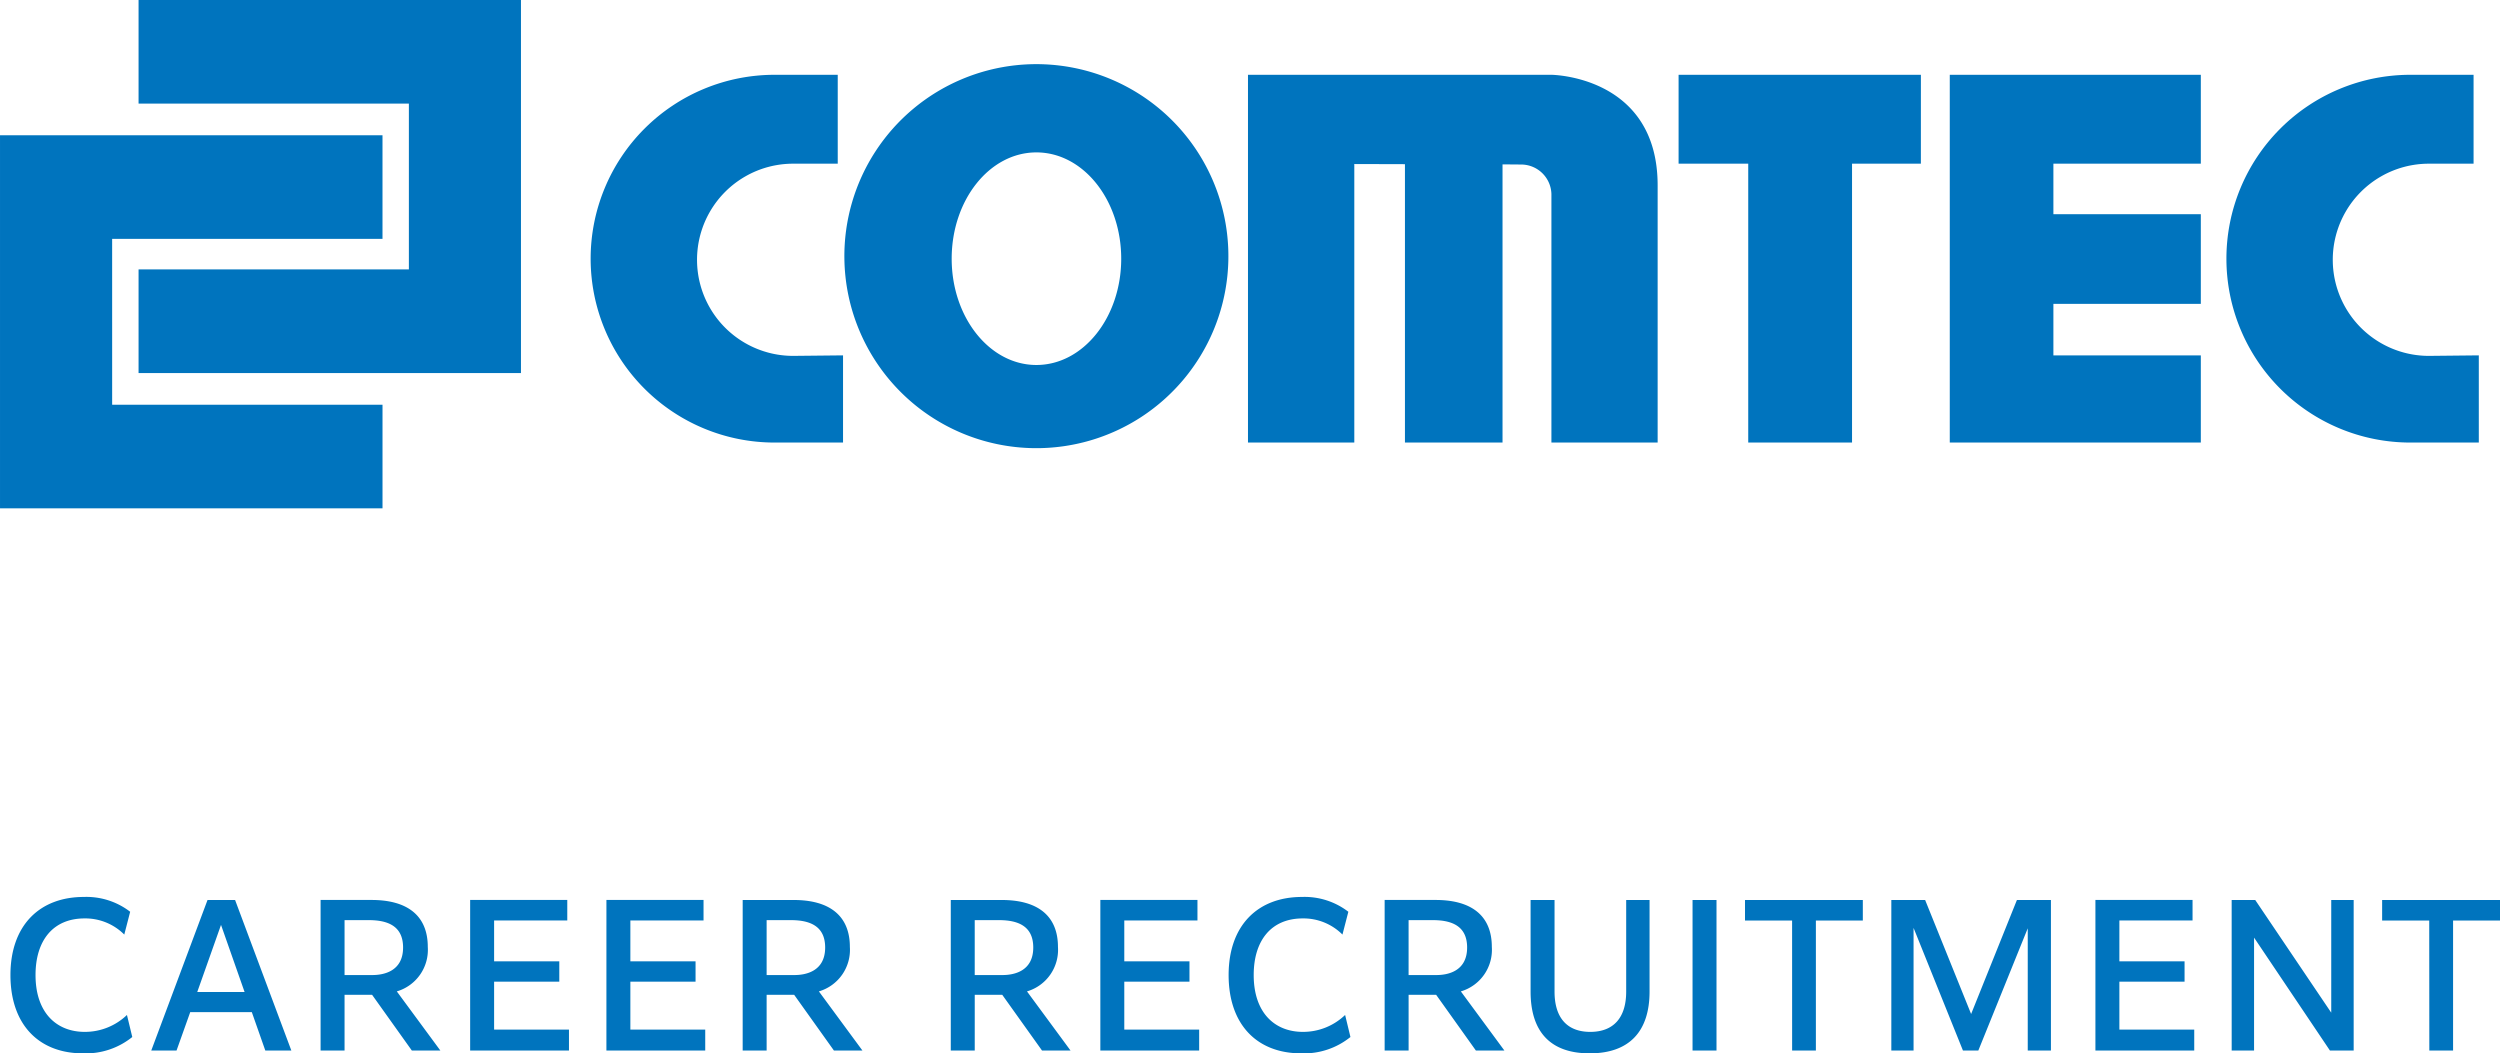 <svg xmlns="http://www.w3.org/2000/svg" width="302.565" height="127.483" viewBox="0 0 302.565 127.483">
  <g id="グループ_2118" data-name="グループ 2118" transform="translate(-527 -159)">
    <g id="レイヤー_2" data-name="レイヤー 2" transform="translate(156.001 -1017.033)">
      <g id="グループ_14" data-name="グループ 14" transform="translate(370.999 1176.033)">
        <g id="ヘッダー" transform="translate(0 0)">
          <g id="グループ_13" data-name="グループ 13">
            <g id="グループ_11" data-name="グループ 11" transform="translate(71.484 8.379)">
              <path id="パス_3" data-name="パス 3" d="M748.675,1196.47H711.952v44.507H724.82v-33.708l6.129.017v33.69h11.81V1207.31l2.317.019a3.671,3.671,0,0,1,3.6,3.583v30.065h12.856v-31.122C761.531,1196.571,748.675,1196.47,748.675,1196.47Z" transform="translate(-632.398 -1195.796)" fill="#0074be"/>
              <path id="パス_4" data-name="パス 4" d="M858.925,1196.469H829.6v10.758h8.429v33.749h12.563v-33.749h8.331Z" transform="translate(-697.931 -1195.795)" fill="#0074be"/>
              <path id="パス_5" data-name="パス 5" d="M903.684,1196.469v44.507h30.384v-10.551H916.225v-6.23h17.843v-10.856H916.225v-6.112h17.843v-10.758Z" transform="translate(-739.195 -1195.795)" fill="#0074be"/>
              <path id="パス_6" data-name="パス 6" d="M1001.521,1240.977a22.253,22.253,0,0,1,0-44.507h7.658v10.757h-5.395a11.63,11.63,0,0,0-.028,23.261h.028l6.029-.063v10.553Z" transform="translate(-781.297 -1195.796)" fill="#0074be"/>
              <path id="パス_7" data-name="パス 7" d="M554.619,1240.977a22.253,22.253,0,0,1,0-44.507h7.651v10.757h-5.384a11.63,11.63,0,1,0-.028,23.261h.028l6.026-.063v10.553Z" transform="translate(-532.366 -1195.796)" fill="#0074be"/>
              <path id="パス_8" data-name="パス 8" d="M601.689,1217.879a23.238,23.238,0,1,1,22.928,22.928A23.237,23.237,0,0,1,601.689,1217.879Zm23.237,12.863c5.673,0,10.266-5.763,10.266-12.863s-4.592-12.865-10.266-12.865-10.252,5.764-10.252,12.865S619.267,1230.742,624.926,1230.742Z" transform="translate(-570.98 -1194.948)" fill="#0074be"/>
            </g>
            <g id="グループ_12" data-name="グループ 12">
              <path id="パス_9" data-name="パス 9" d="M408.856,1176.033v12.54h32.715v20.063H408.856v12.55h46.28v-45.154Z" transform="translate(-392.086 -1176.033)" fill="#0074be"/>
              <path id="パス_10" data-name="パス 10" d="M384.571,1225.524h32.72v-12.54H371v45.156h46.293V1245.6h-32.72Z" transform="translate(-370.999 -1196.615)" fill="#0074be"/>
            </g>
          </g>
        </g>
      </g>
    </g>
    <path id="パス_500" data-name="パス 500" d="M16.008-1.495l-.644-2.668a7.34,7.34,0,0,1-5.106,2.047C6.831-2.116,4.3-4.439,4.3-8.993c0-4.232,2.162-6.854,5.934-6.854a6.654,6.654,0,0,1,4.807,1.955l.713-2.76a8.677,8.677,0,0,0-5.612-1.794c-5.336,0-8.878,3.427-8.878,9.453,0,5.957,3.4,9.476,8.786,9.476A8.963,8.963,0,0,0,16.008-1.495Zm2.3,1.633h3.059l1.656-4.646h7.452L32.108.138h3.151L28.451-18.078H25.116Zm5.566-7.084,2.875-8.119L29.6-6.946ZM38.8.138h2.9V-6.6h3.335L49.841.138h3.45L48.024-7.015A5.243,5.243,0,0,0,51.773-12.4c0-3.726-2.392-5.681-6.808-5.681H38.8ZM44.643-15.64c2.484,0,4.14.851,4.14,3.312,0,2.829-2.254,3.335-3.726,3.335H41.7V-15.64ZM56.9.138h11.96v-2.53H59.8v-5.8h7.889v-2.461H59.8v-4.945h8.855v-2.484H56.9Zm16.491,0h11.96v-2.53H76.291v-5.8H84.18v-2.461H76.291v-4.945h8.855v-2.484H73.393Zm16.491,0h2.9V-6.6h3.335L100.924.138h3.45L99.107-7.015a5.243,5.243,0,0,0,3.749-5.382c0-3.726-2.392-5.681-6.808-5.681H89.884ZM95.726-15.64c2.484,0,4.14.851,4.14,3.312,0,2.829-2.254,3.335-3.726,3.335H92.782V-15.64ZM115.069.138h2.9V-6.6H121.3L126.109.138h3.45l-5.267-7.153a5.243,5.243,0,0,0,3.749-5.382c0-3.726-2.392-5.681-6.808-5.681h-6.164Zm5.842-15.778c2.484,0,4.14.851,4.14,3.312,0,2.829-2.254,3.335-3.726,3.335h-3.358V-15.64ZM133.17.138h11.96v-2.53h-9.062v-5.8h7.889v-2.461h-7.889v-4.945h8.855v-2.484H133.17Zm30.268-1.633-.644-2.668a7.34,7.34,0,0,1-5.106,2.047c-3.427,0-5.957-2.323-5.957-6.877,0-4.232,2.162-6.854,5.934-6.854a6.654,6.654,0,0,1,4.807,1.955l.713-2.76a8.677,8.677,0,0,0-5.612-1.794c-5.336,0-8.878,3.427-8.878,9.453,0,5.957,3.4,9.476,8.786,9.476A8.963,8.963,0,0,0,163.438-1.495Zm4.14,1.633h2.9V-6.6h3.335L178.618.138h3.45L176.8-7.015A5.243,5.243,0,0,0,180.55-12.4c0-3.726-2.392-5.681-6.808-5.681h-6.164ZM173.42-15.64c2.484,0,4.14.851,4.14,3.312,0,2.829-2.254,3.335-3.726,3.335h-3.358V-15.64Zm11.822,8.648c0,4.807,2.346,7.475,7.153,7.475s7.245-2.668,7.245-7.475V-18.078h-2.829V-6.992c0,3.2-1.564,4.876-4.347,4.876S188.14-3.8,188.14-6.992V-18.078h-2.9Zm19.6,7.13h2.9V-18.078h-2.9Zm12.052,0h2.875V-15.594h5.681v-2.484h-14.26v2.484h5.7Zm12.006,0h2.691V-14.7L237.567.138h1.863l5.98-14.789V.138h2.806V-18.078H244.1l-5.543,13.8-5.566-13.8H228.9Zm24.7,0h11.96v-2.53H256.5v-5.8h7.889v-2.461H256.5v-4.945h8.855v-2.484H253.6Zm16.491,0H272.8V-13.524L281.98.138h2.875V-18.078h-2.714V-4.439l-9.2-13.639h-2.852Zm23.92,0h2.875V-15.594h5.681v-2.484H288.3v2.484h5.7Z" transform="translate(527 286)" fill="#0074be"/>
  </g>
</svg>
